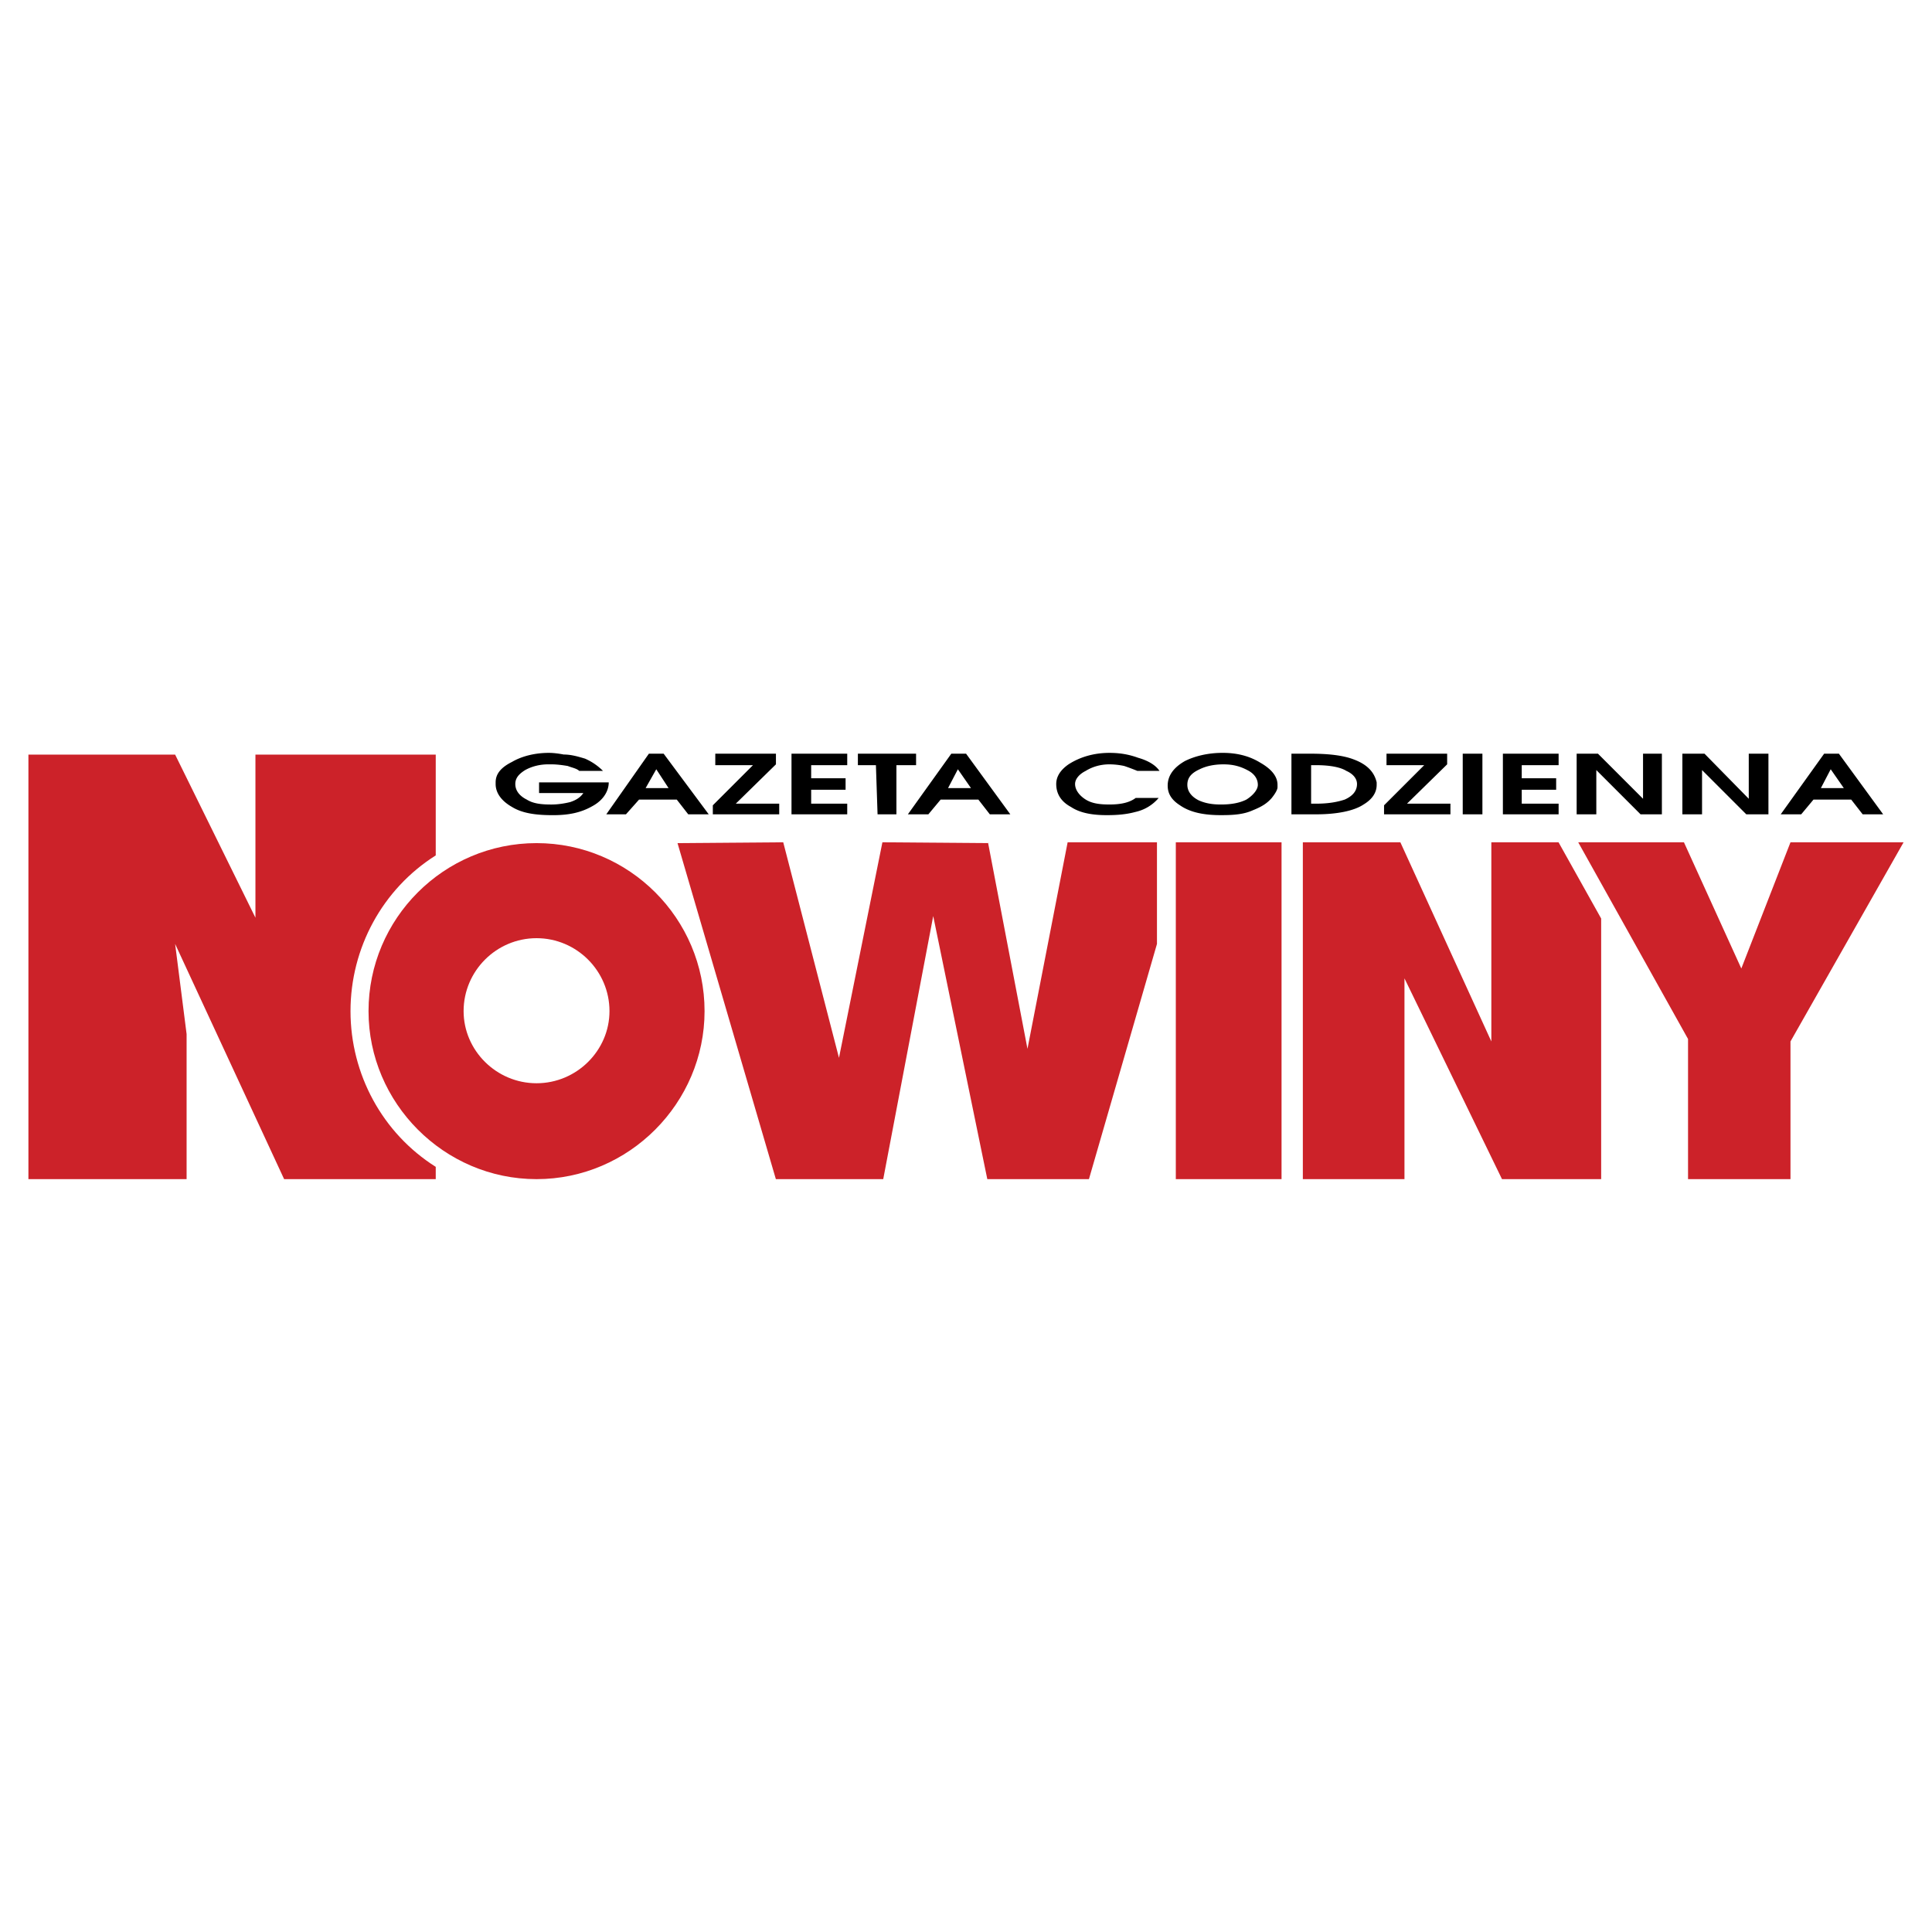 <svg xmlns="http://www.w3.org/2000/svg" width="2500" height="2500" viewBox="0 0 192.756 192.756"><g fill-rule="evenodd" clip-rule="evenodd"><path fill="#fff" d="M0 0h192.756v192.756H0V0z"/><path d="M182.65 76.749l-.981 1.881h2.29l-1.309-1.881zm-.654-1.554h1.472l4.416 6.051h-2.044l-1.146-1.472h-3.761l-1.227 1.472h-2.044l4.334-6.051zm-14.145 0h2.208l4.415 4.498v-4.498h1.963v6.051h-2.208l-4.416-4.416v4.416h-1.962v-6.051zm-10.548 0h2.126l4.497 4.498v-4.498h1.881v6.051h-2.126l-4.416-4.416v4.416h-1.962v-6.051zm-7.36 0h5.56v1.145h-3.679v1.308h3.434v1.145h-3.434v1.39h3.679v1.063h-5.56v-6.051zm-4.006 0h1.963v6.051h-1.963v-6.051zm-7.605 1.145v-1.145h6.051v1.063l-4.007 3.925h4.334v1.063h-6.623v-.9l4.007-4.006h-3.762zm-7.522 0v3.843h.49c1.227 0 2.126-.164 2.862-.409.735-.327 1.227-.817 1.227-1.554 0-.49-.327-.981-1.063-1.308-.654-.409-1.799-.572-3.025-.572h-.491zm-.082-1.145c1.799 0 3.271.164 4.334.573 1.308.49 2.044 1.227 2.289 2.29v.245c0 .818-.49 1.472-1.308 1.962-.981.654-2.699.981-4.743.981h-2.453v-6.051h1.881zm-12.266 3.108c0 .572.327 1.145 1.146 1.554.735.327 1.472.409 2.207.409 1.063 0 1.881-.164 2.535-.491.654-.409 1.145-.981 1.145-1.472 0-.572-.327-1.063-.899-1.39-.735-.409-1.472-.654-2.534-.654-.899 0-1.718.164-2.372.491-.901.408-1.228.898-1.228 1.553zm-1.962.081c0-.981.572-1.799 1.717-2.453.981-.491 2.29-.818 3.762-.818s2.698.327 3.761.981c1.146.654 1.718 1.39 1.718 2.208v.245c0 .246-.245.654-.572 1.063-.491.573-1.063.899-1.881 1.227-.899.409-1.881.491-3.189.491-1.635 0-3.025-.245-4.088-.981-.901-.573-1.228-1.226-1.228-1.963zm-11.12-.163c0-.736.408-1.39 1.227-1.962 1.145-.736 2.534-1.145 4.088-1.145 1.062 0 1.963.164 2.861.491 1.146.327 1.8.817 2.127 1.308h-2.208a22.317 22.317 0 0 0-1.309-.491 7.312 7.312 0 0 0-1.472-.164c-.899 0-1.717.246-2.371.654-.654.327-1.063.818-1.063 1.308 0 .573.409 1.145 1.063 1.554.654.409 1.472.491 2.371.491 1.062 0 1.963-.164 2.616-.654h2.29a4.217 4.217 0 0 1-2.29 1.39c-.899.246-1.799.327-2.861.327-1.309 0-2.617-.164-3.598-.818-1.063-.572-1.471-1.389-1.471-2.289zm-9.813-1.472l-.981 1.881h2.29l-1.309-1.881zm-.654-1.554h1.472l4.415 6.051h-2.044l-1.145-1.472H93.85l-1.227 1.472h-2.044l4.334-6.051zm-9.322 1.145v-1.145h5.806v1.145h-1.962v4.906h-1.881l-.164-4.906h-1.799zm-6.623-1.145h5.56v1.145H80.93v1.308h3.434v1.145H80.93v1.39h3.598v1.063h-5.56v-6.051zm-7.604 1.145v-1.145h6.051v1.063l-4.007 3.925h4.334v1.063h-6.624v-.9l4.007-4.006h-3.761zm-5.888.409l-1.063 1.881h2.29l-1.227-1.881zm-.736-1.554h1.472l4.498 6.051h-2.044l-1.145-1.472H63.76l-1.309 1.472h-1.962l4.251-6.051zm-9.975-.081c.49 0 1.063.082 1.472.164.818 0 1.554.245 2.126.409a5.81 5.81 0 0 1 1.799 1.227H57.79c-.245-.245-.736-.327-1.145-.491-.491-.082-1.063-.164-1.636-.164h-.327c-.736 0-1.553.164-2.289.573-.654.409-.981.817-.981 1.39s.327 1.145 1.145 1.554c.654.409 1.472.491 2.453.491.572 0 1.227-.082 1.881-.245.491-.164.981-.409 1.308-.899h-4.416V78.06h6.95c0 .899-.572 1.799-1.635 2.371-1.145.654-2.371.899-3.925.899-1.635 0-3.025-.164-4.088-.818-1.145-.654-1.635-1.472-1.635-2.29v-.163c0-.818.491-1.472 1.635-2.044.981-.574 2.29-.901 3.68-.901z"/><path d="M157.459 84.036l10.957 19.625v13.982h10.221v-13.737l11.284-19.87h-11.284l-4.905 12.592-5.725-12.592h-10.548zm-7.605 33.607l-9.73-20.033v20.033h-10.139V84.036h9.73l9.076 19.87v-19.87h6.705l4.252 7.604v26.002h-9.894v.001zm-32.543-33.607h10.549v33.607h-10.549V84.036zm-39.167 0l5.561 21.505 4.333-21.505 10.548.082 3.925 20.524 4.007-20.606h8.913v10.14l-6.787 23.467h-10.14l-5.396-26.248-4.988 26.248H77.408l-9.812-33.525 10.548-.082zm-34.67 33.607H28.347L17.472 94.175l1.145 8.995v14.473H2.835V75.287h14.637l8.013 16.272V75.287h17.989v10.058c-5.315 3.353-8.504 9.24-8.504 15.536 0 6.297 3.189 12.184 8.504 15.536v1.226zm10.057 0c-9.24 0-16.763-7.604-16.763-16.763 0-9.24 7.523-16.762 16.763-16.762s16.763 7.522 16.763 16.762c0 9.158-7.523 16.763-16.763 16.763zm0-9.567c-4.007 0-7.277-3.271-7.277-7.196 0-4.006 3.271-7.277 7.277-7.277s7.277 3.271 7.277 7.277c.001 3.925-3.27 7.196-7.277 7.196z" fill="#cc2229"/></g></svg>